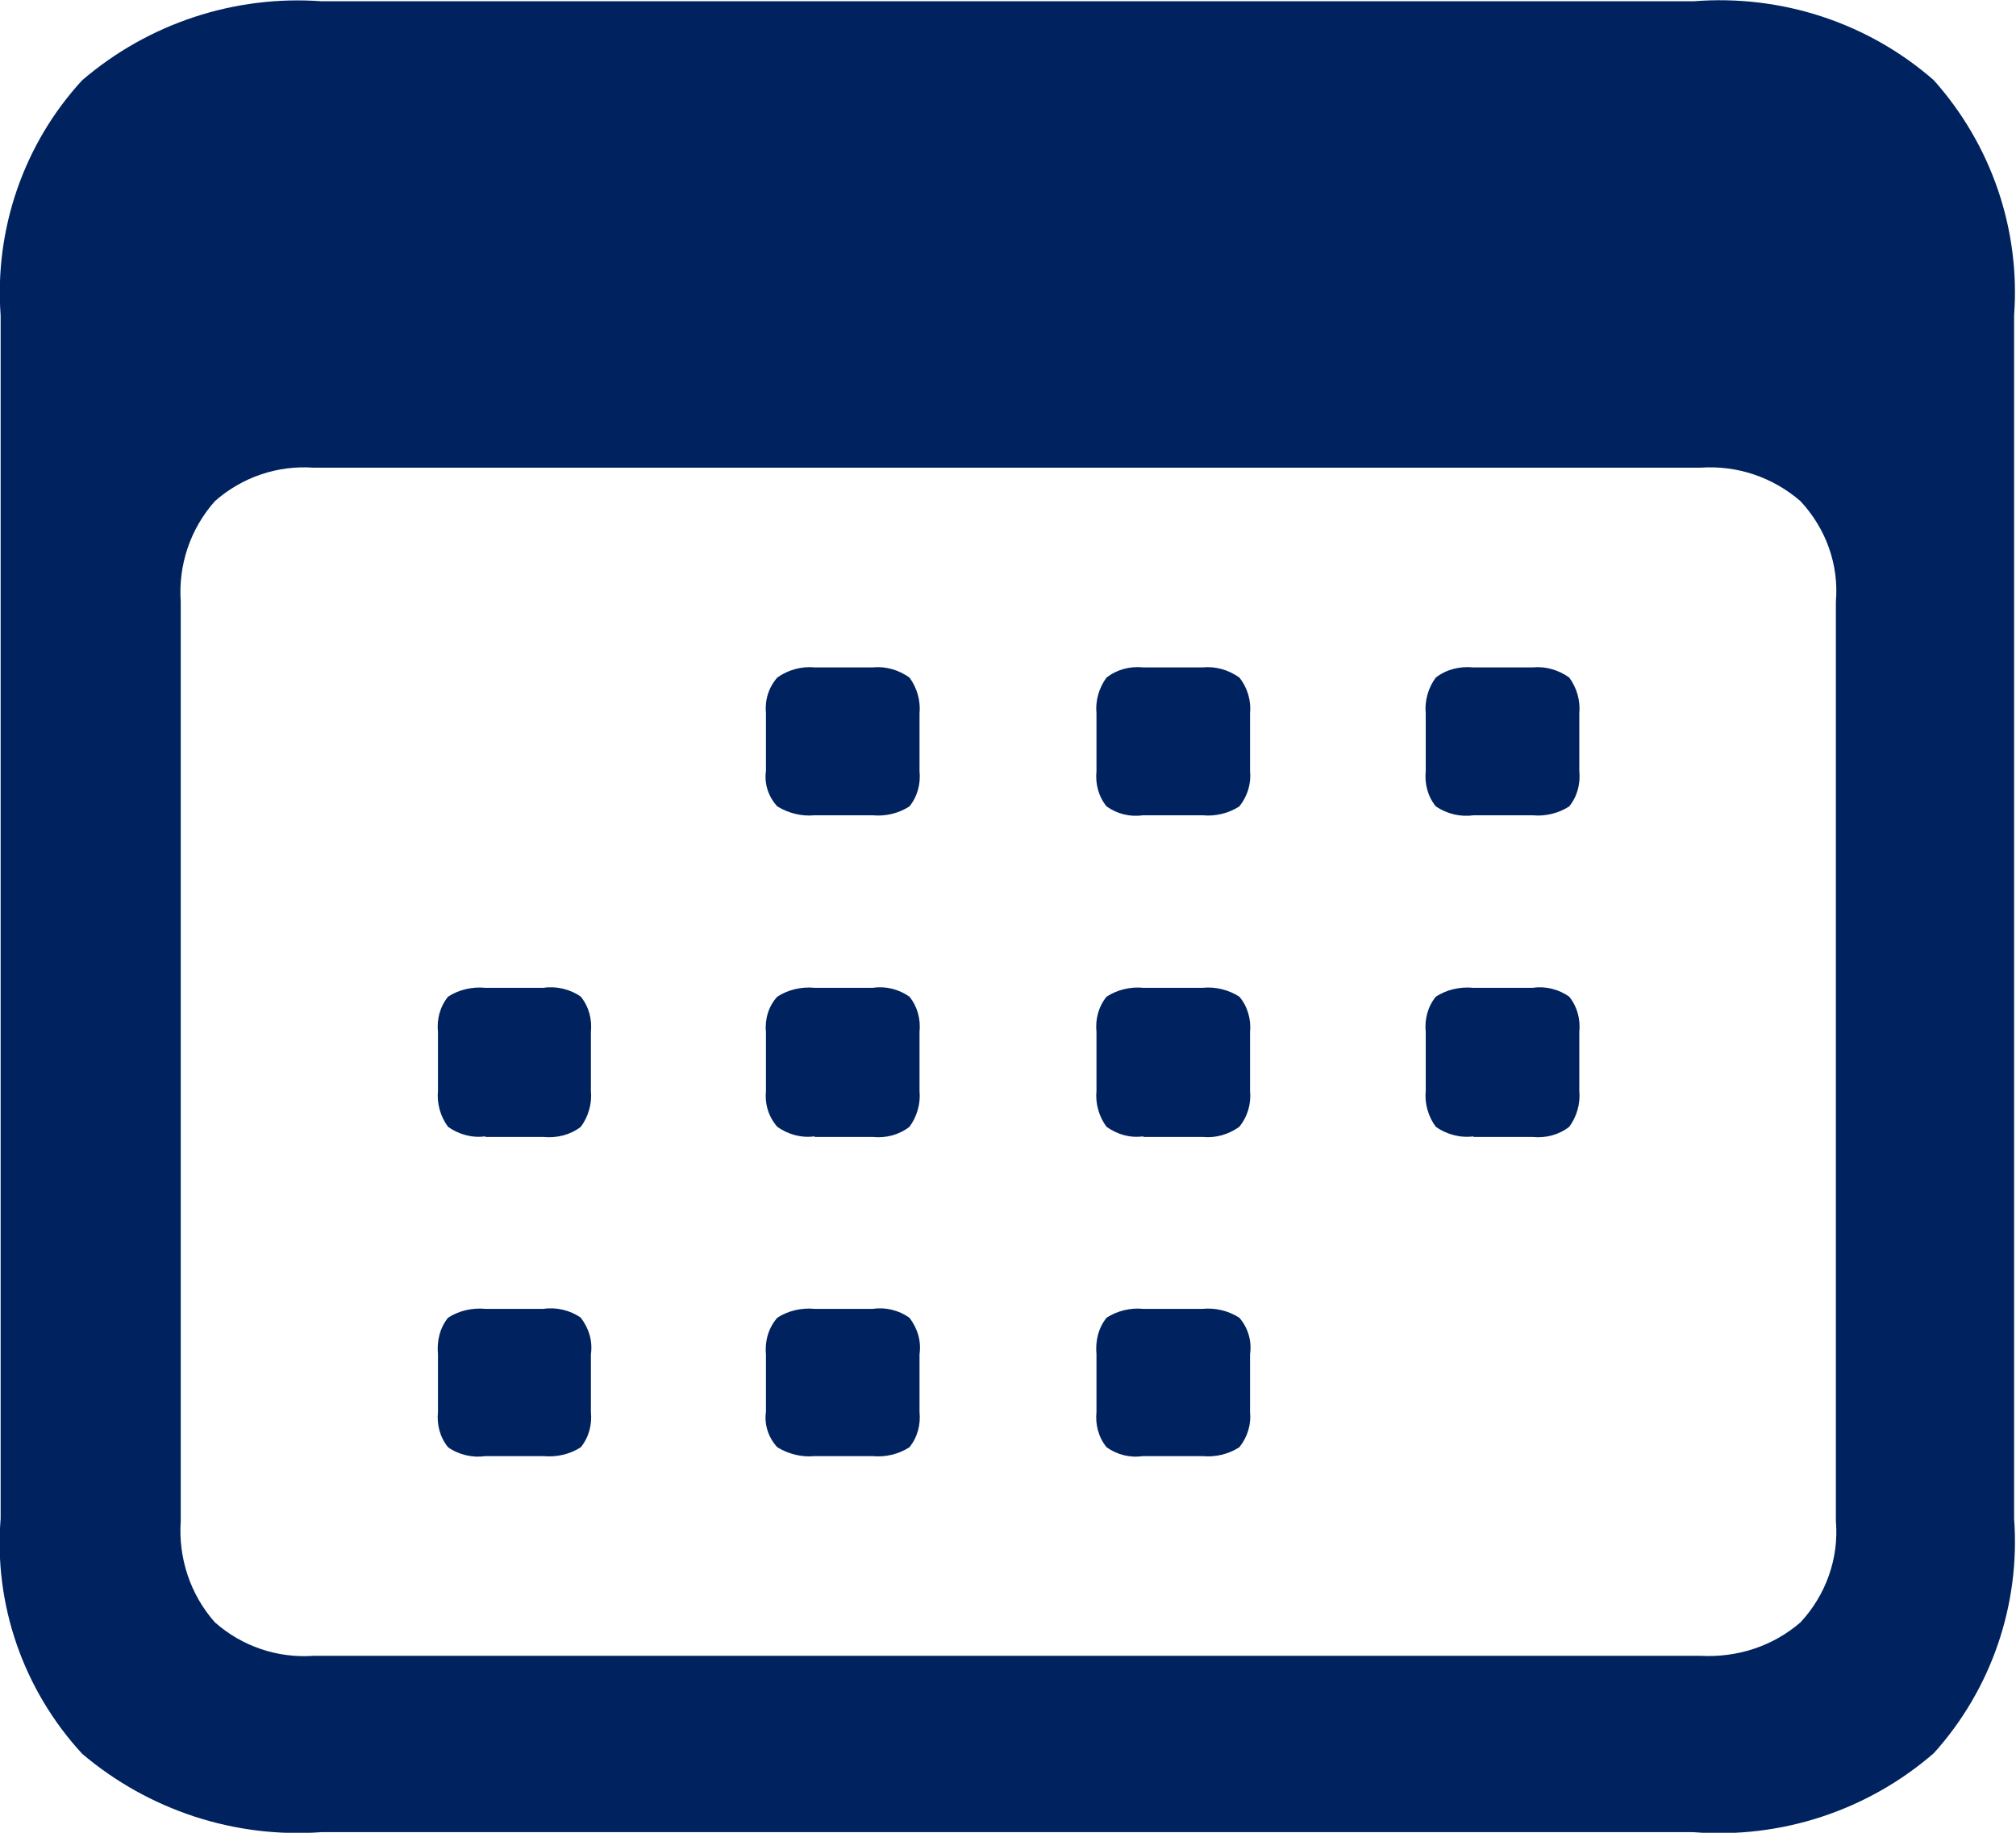 <?xml version="1.0" encoding="UTF-8"?>
<svg id="Layer_1" data-name="Layer 1" xmlns="http://www.w3.org/2000/svg" viewBox="0 0 31.9 29">
  <defs>
    <style>
      .cls-1 {
        fill: #00235f;
      }
    </style>
  </defs>
  <path id="Path_4057" data-name="Path 4057" class="cls-1" d="M5.09,28.99h21.7c1.39.11,2.76-.34,3.81-1.25.91-1.01,1.37-2.35,1.27-3.71V4.99c.1-1.36-.36-2.7-1.27-3.72C29.56.36,28.19-.09,26.8.02H5.09c-1.38-.1-2.74.35-3.79,1.25C.38,2.27-.09,3.62.01,4.99v19.04c-.11,1.36.36,2.71,1.29,3.72,1.05.89,2.41,1.34,3.79,1.24ZM4.96,26.2c-.57.04-1.13-.15-1.56-.53-.39-.44-.58-1.02-.54-1.6v-14.55c-.04-.58.15-1.15.54-1.59.43-.38.99-.57,1.56-.53h21.95c.58-.04,1.14.15,1.58.53.4.43.61,1,.56,1.59v14.55c.05.59-.16,1.17-.56,1.6-.44.38-1,.56-1.58.53H4.96ZM12.89,12.9h.92c.2.02.41-.03.58-.14.13-.16.18-.36.16-.56v-.91c.02-.2-.04-.41-.16-.57-.17-.12-.37-.18-.58-.16h-.92c-.21-.02-.42.04-.59.16-.14.16-.2.36-.18.57v.91c-.03.2.04.41.18.56.18.11.39.16.59.14ZM18.09,12.9h.94c.2.02.41-.03.58-.14.13-.16.19-.36.17-.56v-.91c.02-.2-.04-.41-.17-.57-.17-.12-.37-.18-.58-.16h-.94c-.21-.02-.41.03-.58.16-.12.16-.18.37-.16.57v.91c-.02.2.03.4.16.56.17.12.37.17.58.14h0ZM23.31,12.9h.94c.2.02.41-.03.58-.14.13-.16.18-.36.16-.56v-.91c.02-.2-.04-.41-.16-.57-.17-.12-.37-.18-.58-.16h-.94c-.21-.02-.42.03-.59.16-.12.16-.18.37-.16.57v.91c-.02.2.03.4.16.56.18.12.39.17.6.14h0ZM7.68,17.99h.92c.21.02.42-.03.59-.16.12-.16.18-.37.16-.57v-.93c.02-.2-.03-.4-.16-.56-.17-.12-.39-.17-.59-.14h-.92c-.21-.02-.42.03-.59.14-.13.16-.18.36-.16.56v.93c-.02.2.04.41.16.57.17.12.38.18.59.15ZM12.89,17.99h.92c.21.02.41-.03.58-.16.12-.16.18-.37.16-.57v-.93c.02-.2-.03-.4-.16-.56-.17-.12-.38-.17-.58-.14h-.92c-.21-.02-.42.03-.59.14-.14.15-.2.36-.18.56v.93c-.02.21.04.41.18.57.17.12.38.18.59.15ZM18.09,17.99h.94c.21.02.41-.04.58-.16.13-.16.19-.36.17-.57v-.93c.02-.2-.04-.41-.17-.56-.17-.11-.38-.16-.58-.14h-.94c-.2-.02-.41.03-.58.14-.13.16-.18.36-.16.56v.93c-.02.2.04.41.16.57.17.12.37.18.58.15h0ZM23.31,17.99h.94c.21.02.41-.03.58-.16.12-.16.18-.37.16-.57v-.93c.02-.2-.03-.4-.16-.56-.17-.12-.38-.17-.58-.14h-.94c-.21-.02-.42.03-.59.14-.13.16-.18.36-.16.56v.93c-.02.2.04.41.16.57.17.12.39.18.6.15h0ZM7.68,23.04h.92c.21.02.42-.03.59-.14.13-.16.18-.36.16-.56v-.91c.03-.21-.03-.41-.16-.58-.17-.12-.39-.17-.59-.14h-.92c-.21-.02-.42.03-.59.14-.13.16-.18.37-.16.58v.91c-.02.2.03.4.16.56.17.12.39.17.59.14ZM12.89,23.04h.92c.2.02.41-.03.58-.14.13-.16.18-.36.16-.56v-.91c.03-.21-.03-.41-.16-.58-.17-.12-.38-.17-.58-.14h-.92c-.21-.02-.42.03-.59.14-.14.16-.2.37-.18.58v.91c-.03.2.04.41.18.56.18.11.39.16.59.14ZM18.09,23.04h.94c.2.02.41-.03.58-.14.13-.16.19-.36.17-.56v-.91c.03-.21-.03-.42-.17-.58-.17-.11-.38-.16-.58-.14h-.94c-.2-.02-.41.03-.58.14-.13.16-.18.37-.16.58v.91c-.02.2.03.4.16.56.17.12.37.17.58.14h0Z"/>
</svg>